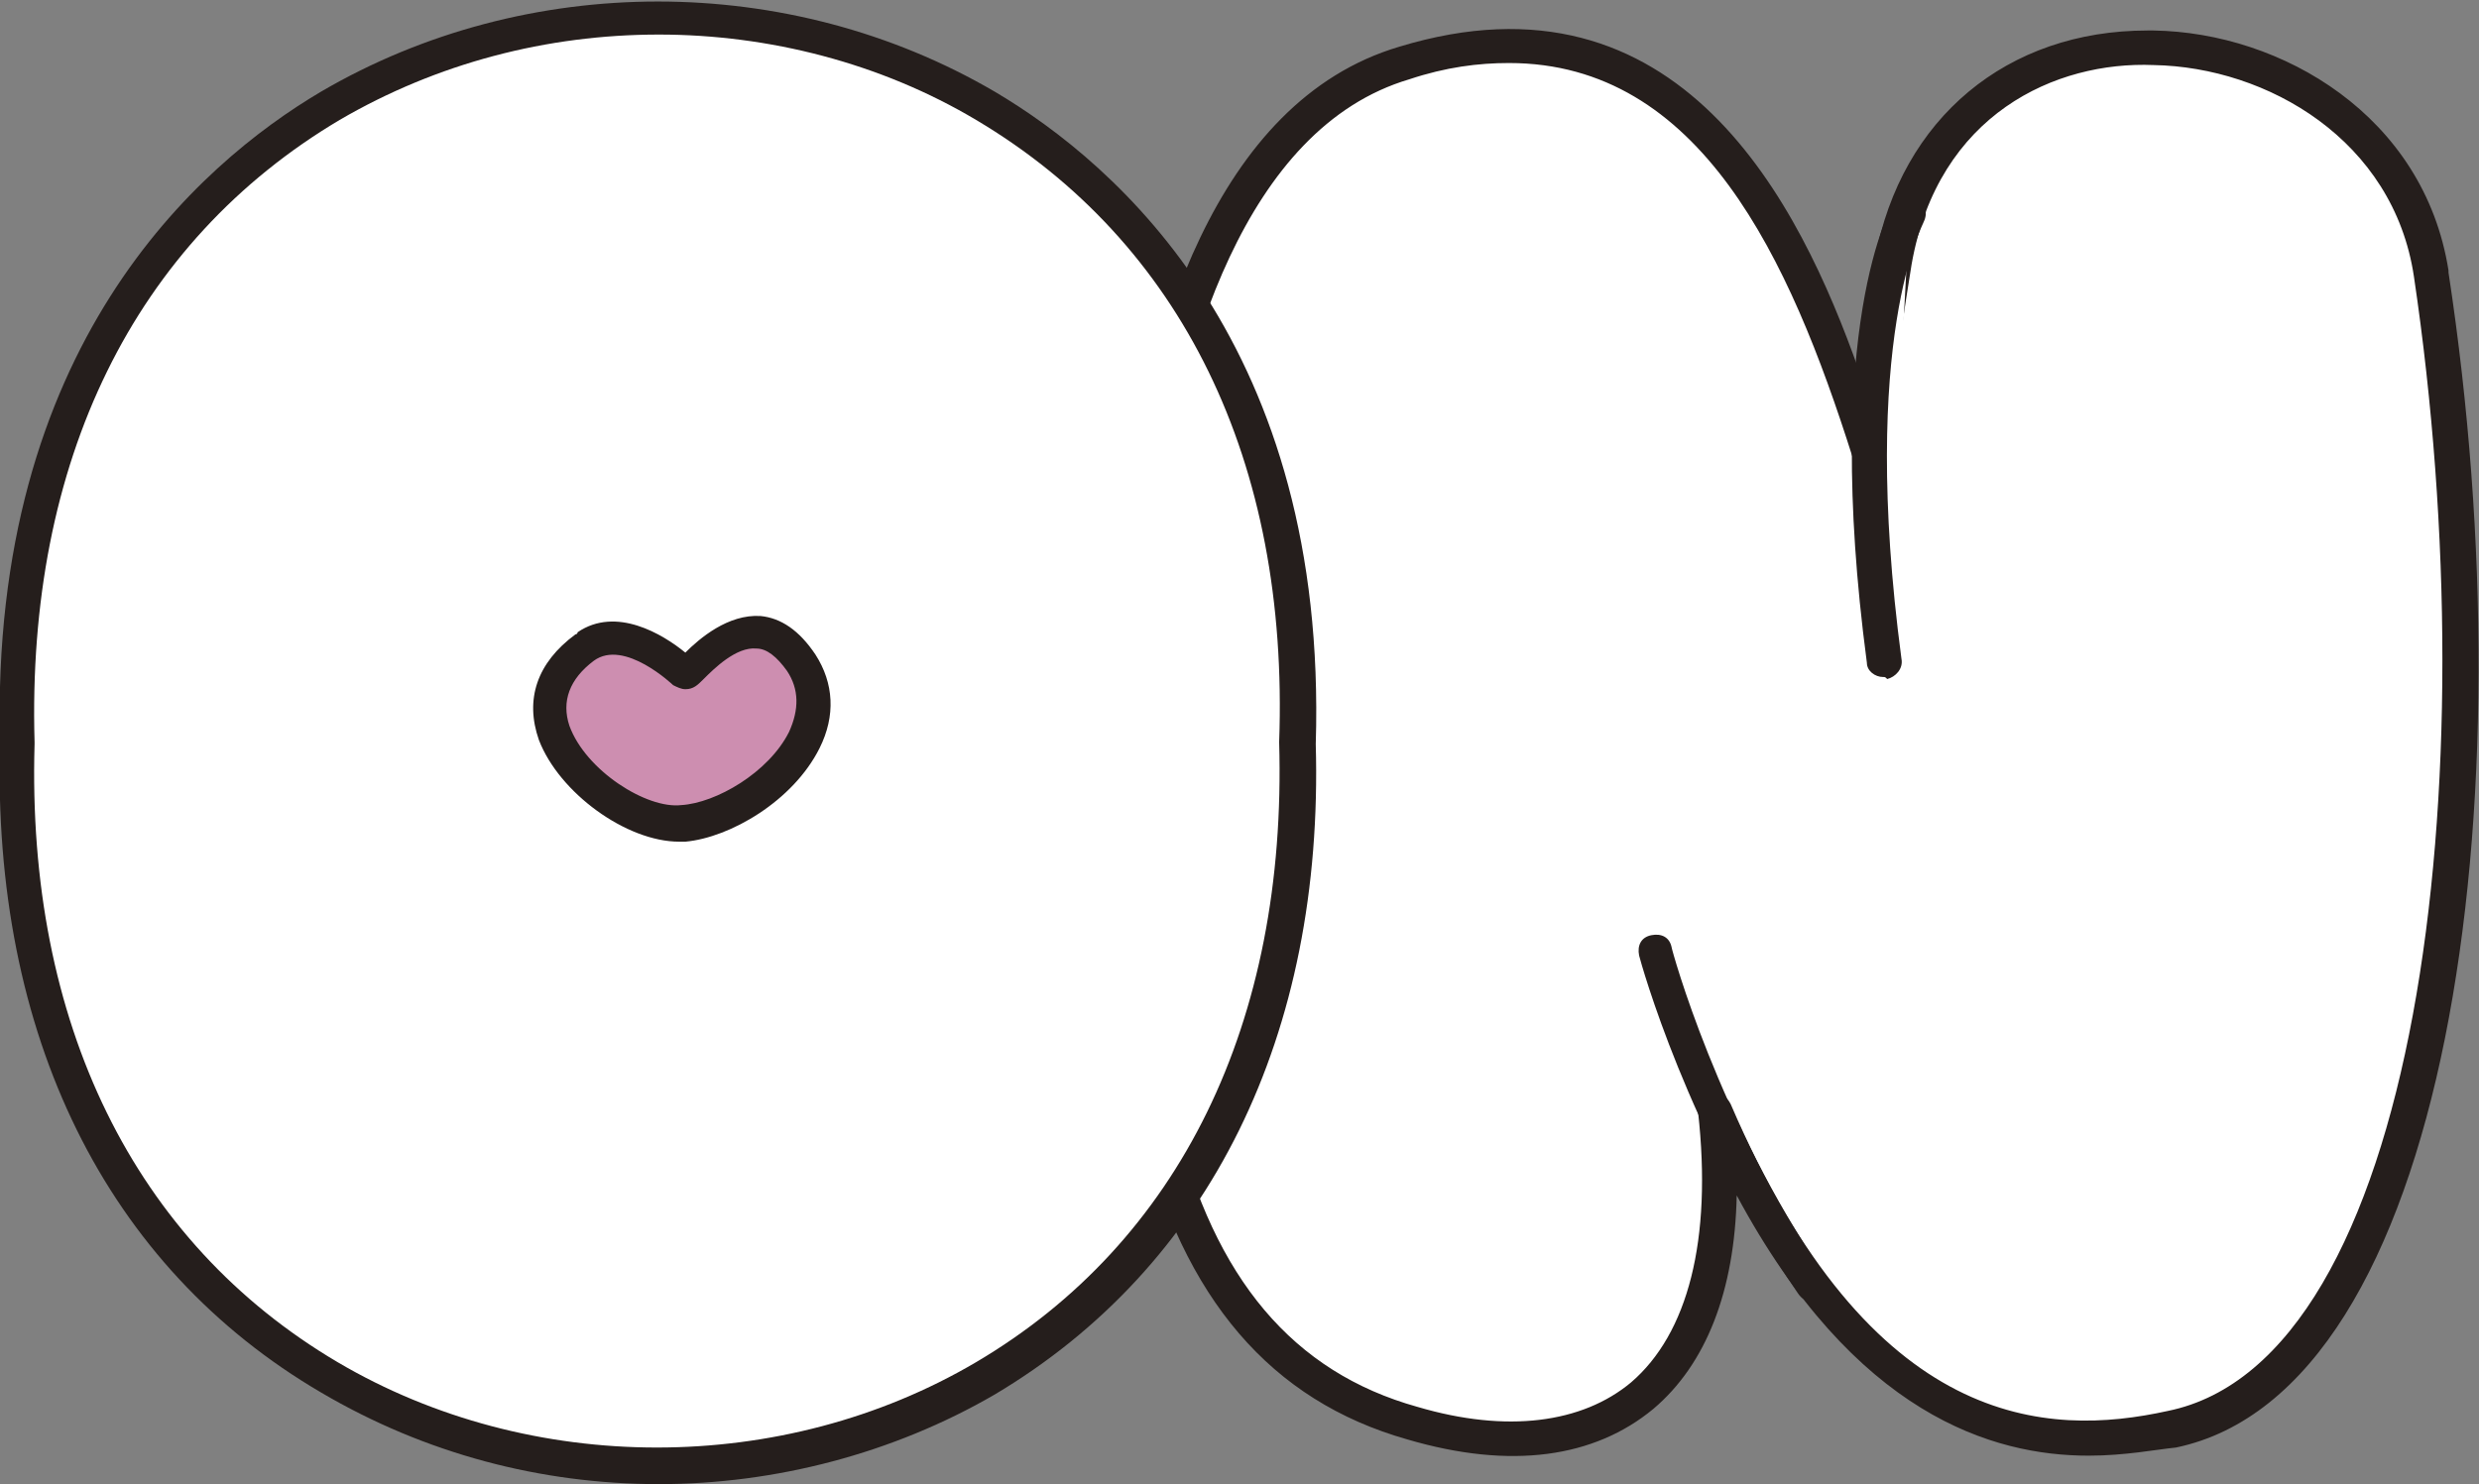 <?xml version="1.0" encoding="utf-8"?>
<!-- Generator: Adobe Illustrator 27.1.1, SVG Export Plug-In . SVG Version: 6.00 Build 0)  -->
<svg version="1.1" id="_レイヤー_2" xmlns="http://www.w3.org/2000/svg" xmlns:xlink="http://www.w3.org/1999/xlink" x="0px"
	 y="0px" viewBox="0 0 121.9 73" style="enable-background:new 0 0 121.9 73;" xml:space="preserve">
<rect x="0" y="0" width="121.9" height="73" fill="#808080" stroke="none"/>
<style type="text/css">
	.st0{fill:#FFFFFF;}
	.st1{fill:#251E1C;}
	.st2{fill:#CD8EB0;}
</style>
<g id="TOP">
	<g>
		<g>
			<g>
				<path class="st0" d="M119.6,13.4c-2.1-13.5-23.6-16-26.5-0.6c-0.3,1.9-1,6.5-1.2,9.4C88.5,11.6,83-1.1,69,3.1
					C53.5,7.7,53.8,42.4,57,55.3C58.4,61,61.4,67.7,69.5,70c9.8,2.8,16.3-2.3,14.9-15.4c7.2,17,16.7,16.8,22.5,15.6
					C119.8,67.6,123.5,39.2,119.6,13.4L119.6,13.4z"/>
				<path class="st1" d="M102.7,71.6c-4.7,0-11.5-2-17.3-12.8c-0.1,4.7-1.5,8.3-4.1,10.5c-2.9,2.4-7,3-12.1,1.5
					c-6.7-1.9-11-6.9-13.1-15.3c-1.6-6.3-2.5-18.2-1-29.5c1.3-9.3,4.6-21,13.7-23.7C82.6-1.9,88.5,10,91.4,18.2
					c0.3-2.2,0.6-4.4,0.8-5.5c1.3-6.9,6.5-11.2,13.4-11.2c0.1,0,0.2,0,0.3,0c6.3,0.1,13.3,4.2,14.5,11.8c0,0,0,0,0,0.1
					c4,26.2,0,55-13.4,57.8C106,71.3,104.5,71.6,102.7,71.6z M74.2,3.1c-1.5,0-3.1,0.2-4.9,0.8C61.2,6.3,58,17.4,56.8,26.2
					c-1.5,11-0.5,22.7,1,28.9c1.9,7.8,5.8,12.4,11.9,14.1c4.4,1.3,8.1,0.8,10.5-1.2c2.8-2.4,4-7,3.3-13.3c0-0.4,0.2-0.8,0.6-0.9
					c0.4-0.1,0.8,0.1,1,0.5c6.9,16.1,15.6,16.4,21.5,15.1c12.3-2.5,15.8-30.9,12.1-55.8c0,0,0,0,0,0c-1-6.7-7.2-10.3-12.8-10.4
					C101.1,3,95.3,5.6,94,13c-0.3,1.8-1,6.4-1.2,9.3c0,0.4-0.3,0.7-0.8,0.8c-0.4,0.1-0.8-0.2-0.9-0.6C88,12.7,83.6,3.1,74.2,3.1z"/>
			</g>
			<g>
				<path class="st0" d="M93.9,10.4c0,0-3.4,5.6-1.2,22"/>
				<path class="st1" d="M92.6,33.3c-0.4,0-0.8-0.3-0.8-0.7C89.6,16,93,10.2,93.1,10c0.2-0.4,0.8-0.5,1.2-0.3
					c0.4,0.2,0.5,0.8,0.3,1.2c0,0.1-3.2,5.7-1.1,21.5c0.1,0.5-0.3,0.9-0.7,1C92.7,33.3,92.7,33.3,92.6,33.3z"/>
			</g>
			<g>
				<path class="st0" d="M81.5,46.8c0,0,2.3,8.5,7.6,16.3"/>
				<path class="st1" d="M89.1,64c-0.3,0-0.5-0.1-0.7-0.4C83,55.7,80.7,47.4,80.6,47c-0.1-0.5,0.1-0.9,0.6-1c0.5-0.1,0.9,0.1,1,0.6
					c0,0.1,2.3,8.5,7.5,16.1c0.3,0.4,0.2,0.9-0.2,1.2C89.4,63.9,89.2,64,89.1,64z"/>
			</g>
		</g>
		<g>
			<g>
				<path class="st0" d="M0.9,36.5c-1.4-47.6,64.3-47.6,63,0C65.2,84-0.5,84,0.9,36.5z"/>
				<path class="st1" d="M32.4,73c-5.8,0-11.5-1.5-16.6-4.5C5.2,62.3-0.4,50.9,0,36.5C-0.5,17.1,9.7,8.1,15.8,4.5
					c10.1-5.9,23-5.9,33.1,0C55,8.1,65.3,17.1,64.7,36.6c0.4,14.3-5.2,25.7-15.8,32C43.9,71.5,38.1,73,32.4,73z M32.4,1.7
					c-5.5,0-10.9,1.4-15.7,4.2C6.6,11.9,1.3,22.7,1.7,36.5c0,0,0,0,0,0.1C1.3,50.3,6.6,61.1,16.6,67c9.5,5.6,21.9,5.6,31.4,0
					c10-5.9,15.3-16.7,14.9-30.5C63.4,22.7,58.1,11.9,48,5.9C43.3,3.1,37.8,1.7,32.4,1.7z"/>
			</g>
			<g>
				<path class="st2" d="M28.8,31.8c1.8-1.3,4.2,0.7,4.9,1.4c0.1,0.1,3.2-4.3,5.7-0.5c2.4,3.6-2.6,7.7-5.8,7.9
					C30.2,40.8,23.9,35.3,28.8,31.8L28.8,31.8z"/>
				<path class="st1" d="M33.4,41.4c-2.6,0-5.9-2.4-6.9-5c-0.7-2-0.1-3.8,1.8-5.2c0,0,0.1,0,0.1-0.1c1.9-1.3,4.2,0.1,5.3,1
					c0.7-0.7,2.1-1.9,3.7-1.8c1,0.1,1.9,0.7,2.7,1.9c0.9,1.4,1,3,0.2,4.6c-1.3,2.6-4.4,4.4-6.6,4.6C33.6,41.4,33.5,41.4,33.4,41.4z
					 M29.2,32.5c-1.2,0.9-1.6,2-1.2,3.2c0.8,2.2,3.8,4.1,5.5,3.9c1.7-0.1,4.3-1.6,5.3-3.6c0.5-1.1,0.5-2.1-0.1-3
					c-0.5-0.7-1-1.1-1.5-1.1c-1-0.1-2.1,1-2.6,1.5c-0.3,0.3-0.5,0.5-0.9,0.5c-0.2,0-0.4-0.1-0.6-0.2C33.1,33.7,30.7,31.4,29.2,32.5
					C29.3,32.5,29.3,32.5,29.2,32.5z M28.8,31.8L28.8,31.8L28.8,31.8z"/>
			</g>
		</g>
	</g>
</g>
</svg>
